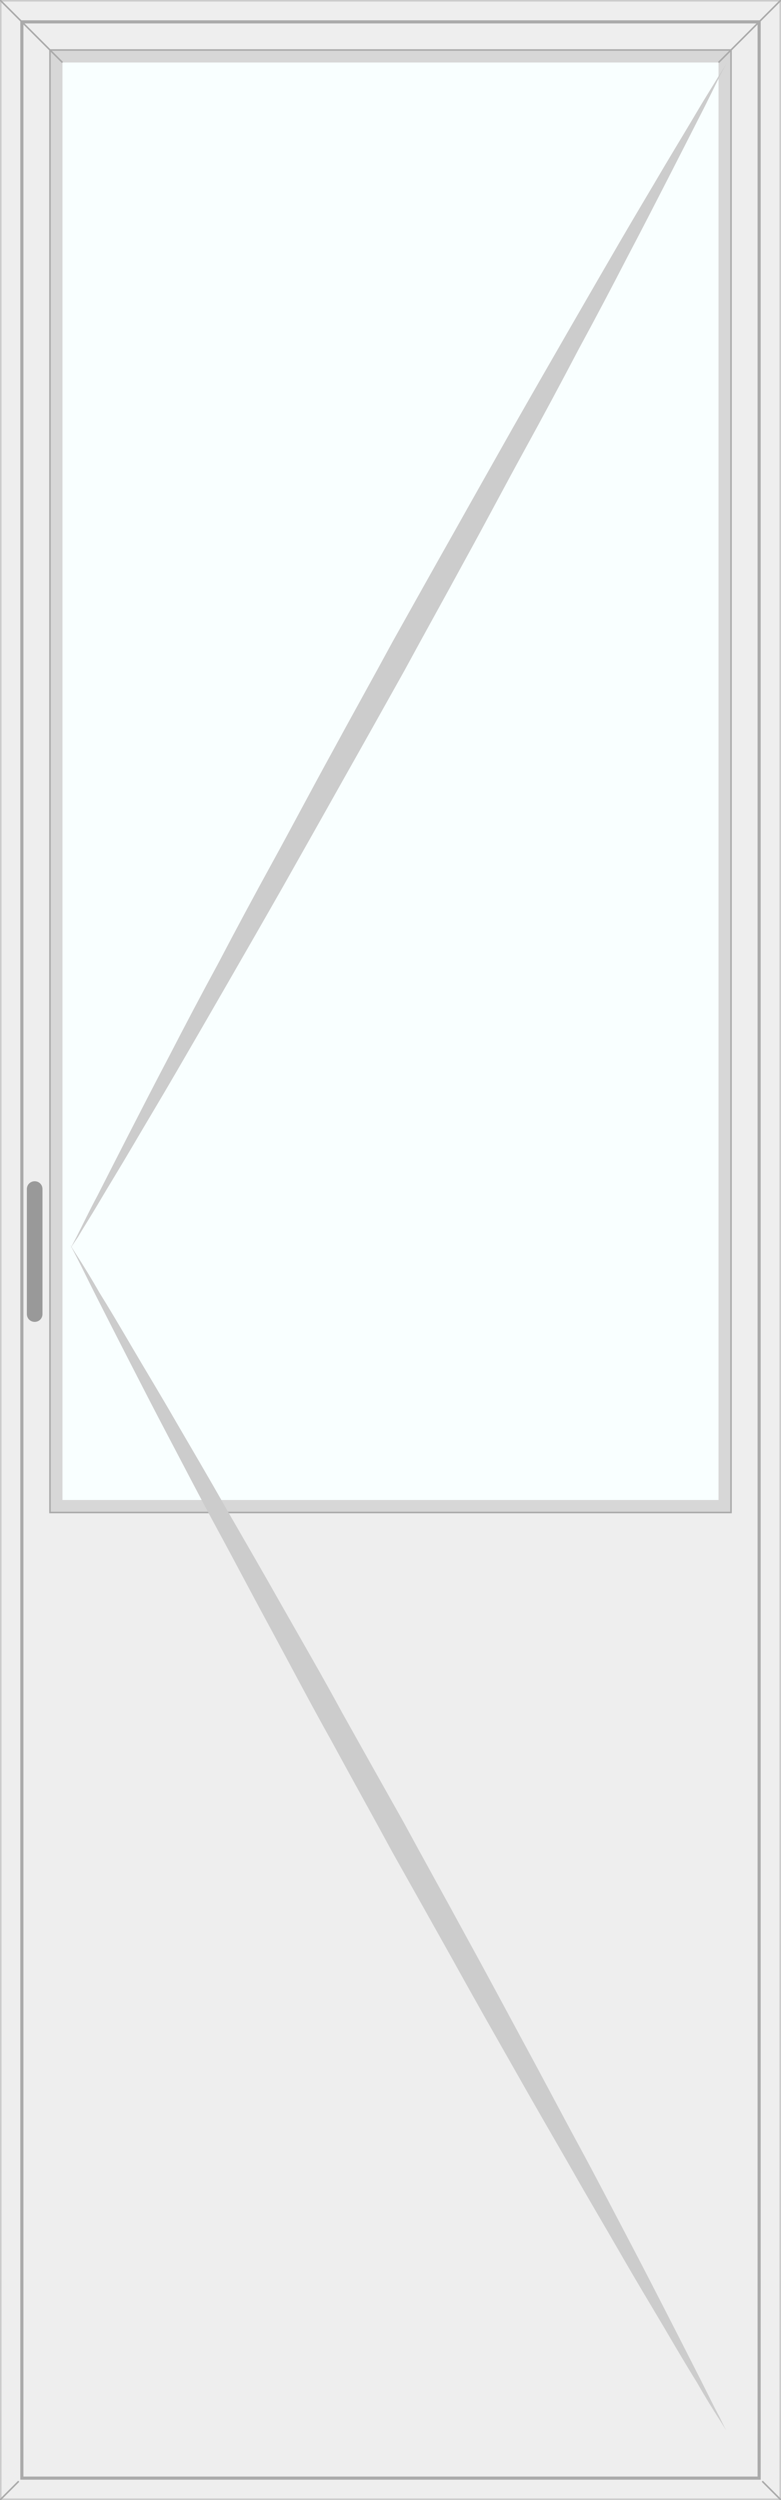 <svg version="1.1" xmlns="http://www.w3.org/2000/svg" x="0" y="0" viewBox="0 0 250 800" width="250" height="800" preserveAspectRatio="none" xml:space="preserve">
    <style type="text/css">
        .wincalc-product-glass{fill:#f9ffff}
        .wincalc-product-frame{fill:#eee;stroke:#ccc}
        .wincalc-product-frame-border-1{stroke:#aaa;stroke-width:1;fill:none;}
        .wincalc-product-frame-border-2{stroke:#aaa;stroke-width:0.5;fill:#000;fill-opacity:0.1}
        .wincalc-product-angles line {stroke: #aaa;stroke-width:0.5}
        .wincalc-product-direction{fill:#ccc}
        .wincalc-product-handle{fill:#999}
    </style>
    <g class="wincalc-product is-door is-left">
        <path class="wincalc-product-frame" d="M0 0h250v800H0z"/>
        <path class="wincalc-product-frame-border-1" d="M7 7h236v786H7z"/>
        <path class="wincalc-product-frame-border-2" d="M16 16h218v468H16z"/>
        <g class="wincalc-product-angles">
            <line x1="0" y1="0" x2="20" y2="20"/>
            <line x1="0" y1="800" x2="6" y2="794"/>
            <line x1="250" y1="0" x2="230" y2="20"/>
            <line x1="250" y1="800" x2="244" y2="794"/>
        </g>
        <path class="wincalc-product-glass" d="M20 20h210v460H20z"/>
        <path class="wincalc-product-handle" d="M13.6 420.5v-40c0-1.4-1.1-2.5-2.5-2.5s-2.5 1.1-2.5 2.5v40c0 1.4 1.1 2.5 2.5 2.5s2.5-1.1 2.5-2.5z"/>
        <path class="wincalc-product-direction" d="M232.5 777.8s-.9-1.5-2.5-4-4-6.3-6.9-11.4c-3-4.8-6.6-10.9-10.7-17.9-4.1-6.9-8.8-14.7-13.8-23.4s-10.5-17.9-16.2-28c-5.7-9.9-11.8-20.4-18-31.4-6.2-10.9-12.7-22.3-19.1-33.9-6.5-11.6-13.1-23.4-19.7-35.1-6.5-12-13.1-23.8-19.5-35.6-6.5-11.6-12.7-23.4-18.8-34.7-6.1-11.2-11.9-22.3-17.5-32.6S59 469.4 54.2 460.3c-4.8-9.1-9.2-17.7-13.1-25.3s-7.2-14.1-10-19.6c-2.8-5.5-4.9-9.9-6.4-12.8-1.5-2.9-2.3-4.4-2.3-4.4s.9 1.5 2.5 4 4 6.3 6.9 11.4c3 4.8 6.6 10.9 10.7 17.9s8.8 14.7 13.8 23.4c5 8.6 10.5 17.9 16.2 28 5.7 9.9 11.8 20.4 18 31.4 6.2 10.9 12.7 22.1 19.1 33.9 6.5 11.6 13.1 23.4 19.7 35.1 6.5 12 13.1 23.8 19.5 35.6 6.5 11.8 12.7 23.4 18.8 34.7 6.1 11.2 11.9 22.3 17.5 32.6s10.8 20.4 15.6 29.5c4.8 9.1 9.2 17.7 13.1 25.3 3.9 7.6 7.2 14.1 10 19.6 2.8 5.5 4.9 9.9 6.4 12.6 1.5 3.1 2.3 4.6 2.3 4.6z"/>
        <path class="wincalc-product-direction" d="M22.5 399.6s.8-1.5 2.3-4.4c1.5-2.9 3.6-7.4 6.4-12.6 2.8-5.5 6.1-12 10-19.6s8.2-16 13.1-25.3c4.8-9.3 10-19.2 15.6-29.5 5.5-10.5 11.4-21.5 17.5-32.6s12.3-22.9 18.8-34.7c6.4-11.8 13-23.6 19.5-35.6 6.6-11.8 13.2-23.6 19.7-35.1 6.5-11.6 12.9-22.9 19.1-33.9 6.2-10.9 12.3-21.5 18-31.4 5.7-9.9 11.2-19.4 16.2-28s9.7-16.4 13.8-23.4c4.1-6.9 7.7-12.8 10.7-17.9s5.3-8.6 6.9-11.4c1.6-2.5 2.5-4 2.5-4s-.8 1.5-2.3 4.4-3.6 7.4-6.4 12.8c-2.8 5.5-6.1 12-10 19.6s-8.2 16-13.1 25.3c-4.8 9.3-10 19.2-15.6 29.5-5.5 10.5-11.4 21.5-17.5 32.6s-12.3 22.9-18.8 34.7c-6.4 11.8-13 23.6-19.5 35.6-6.6 11.8-13.2 23.6-19.7 35.1-6.5 11.6-12.9 22.9-19.1 33.9-6.2 10.9-12.3 21.5-18 31.4-5.7 9.9-11.2 19.4-16.2 28-5 8.6-9.7 16.4-13.8 23.4s-7.7 12.8-10.7 17.9c-3 5.1-5.3 8.6-6.9 11.4-1.6 2.3-2.5 3.8-2.5 3.8z"/>
    </g>
</svg>